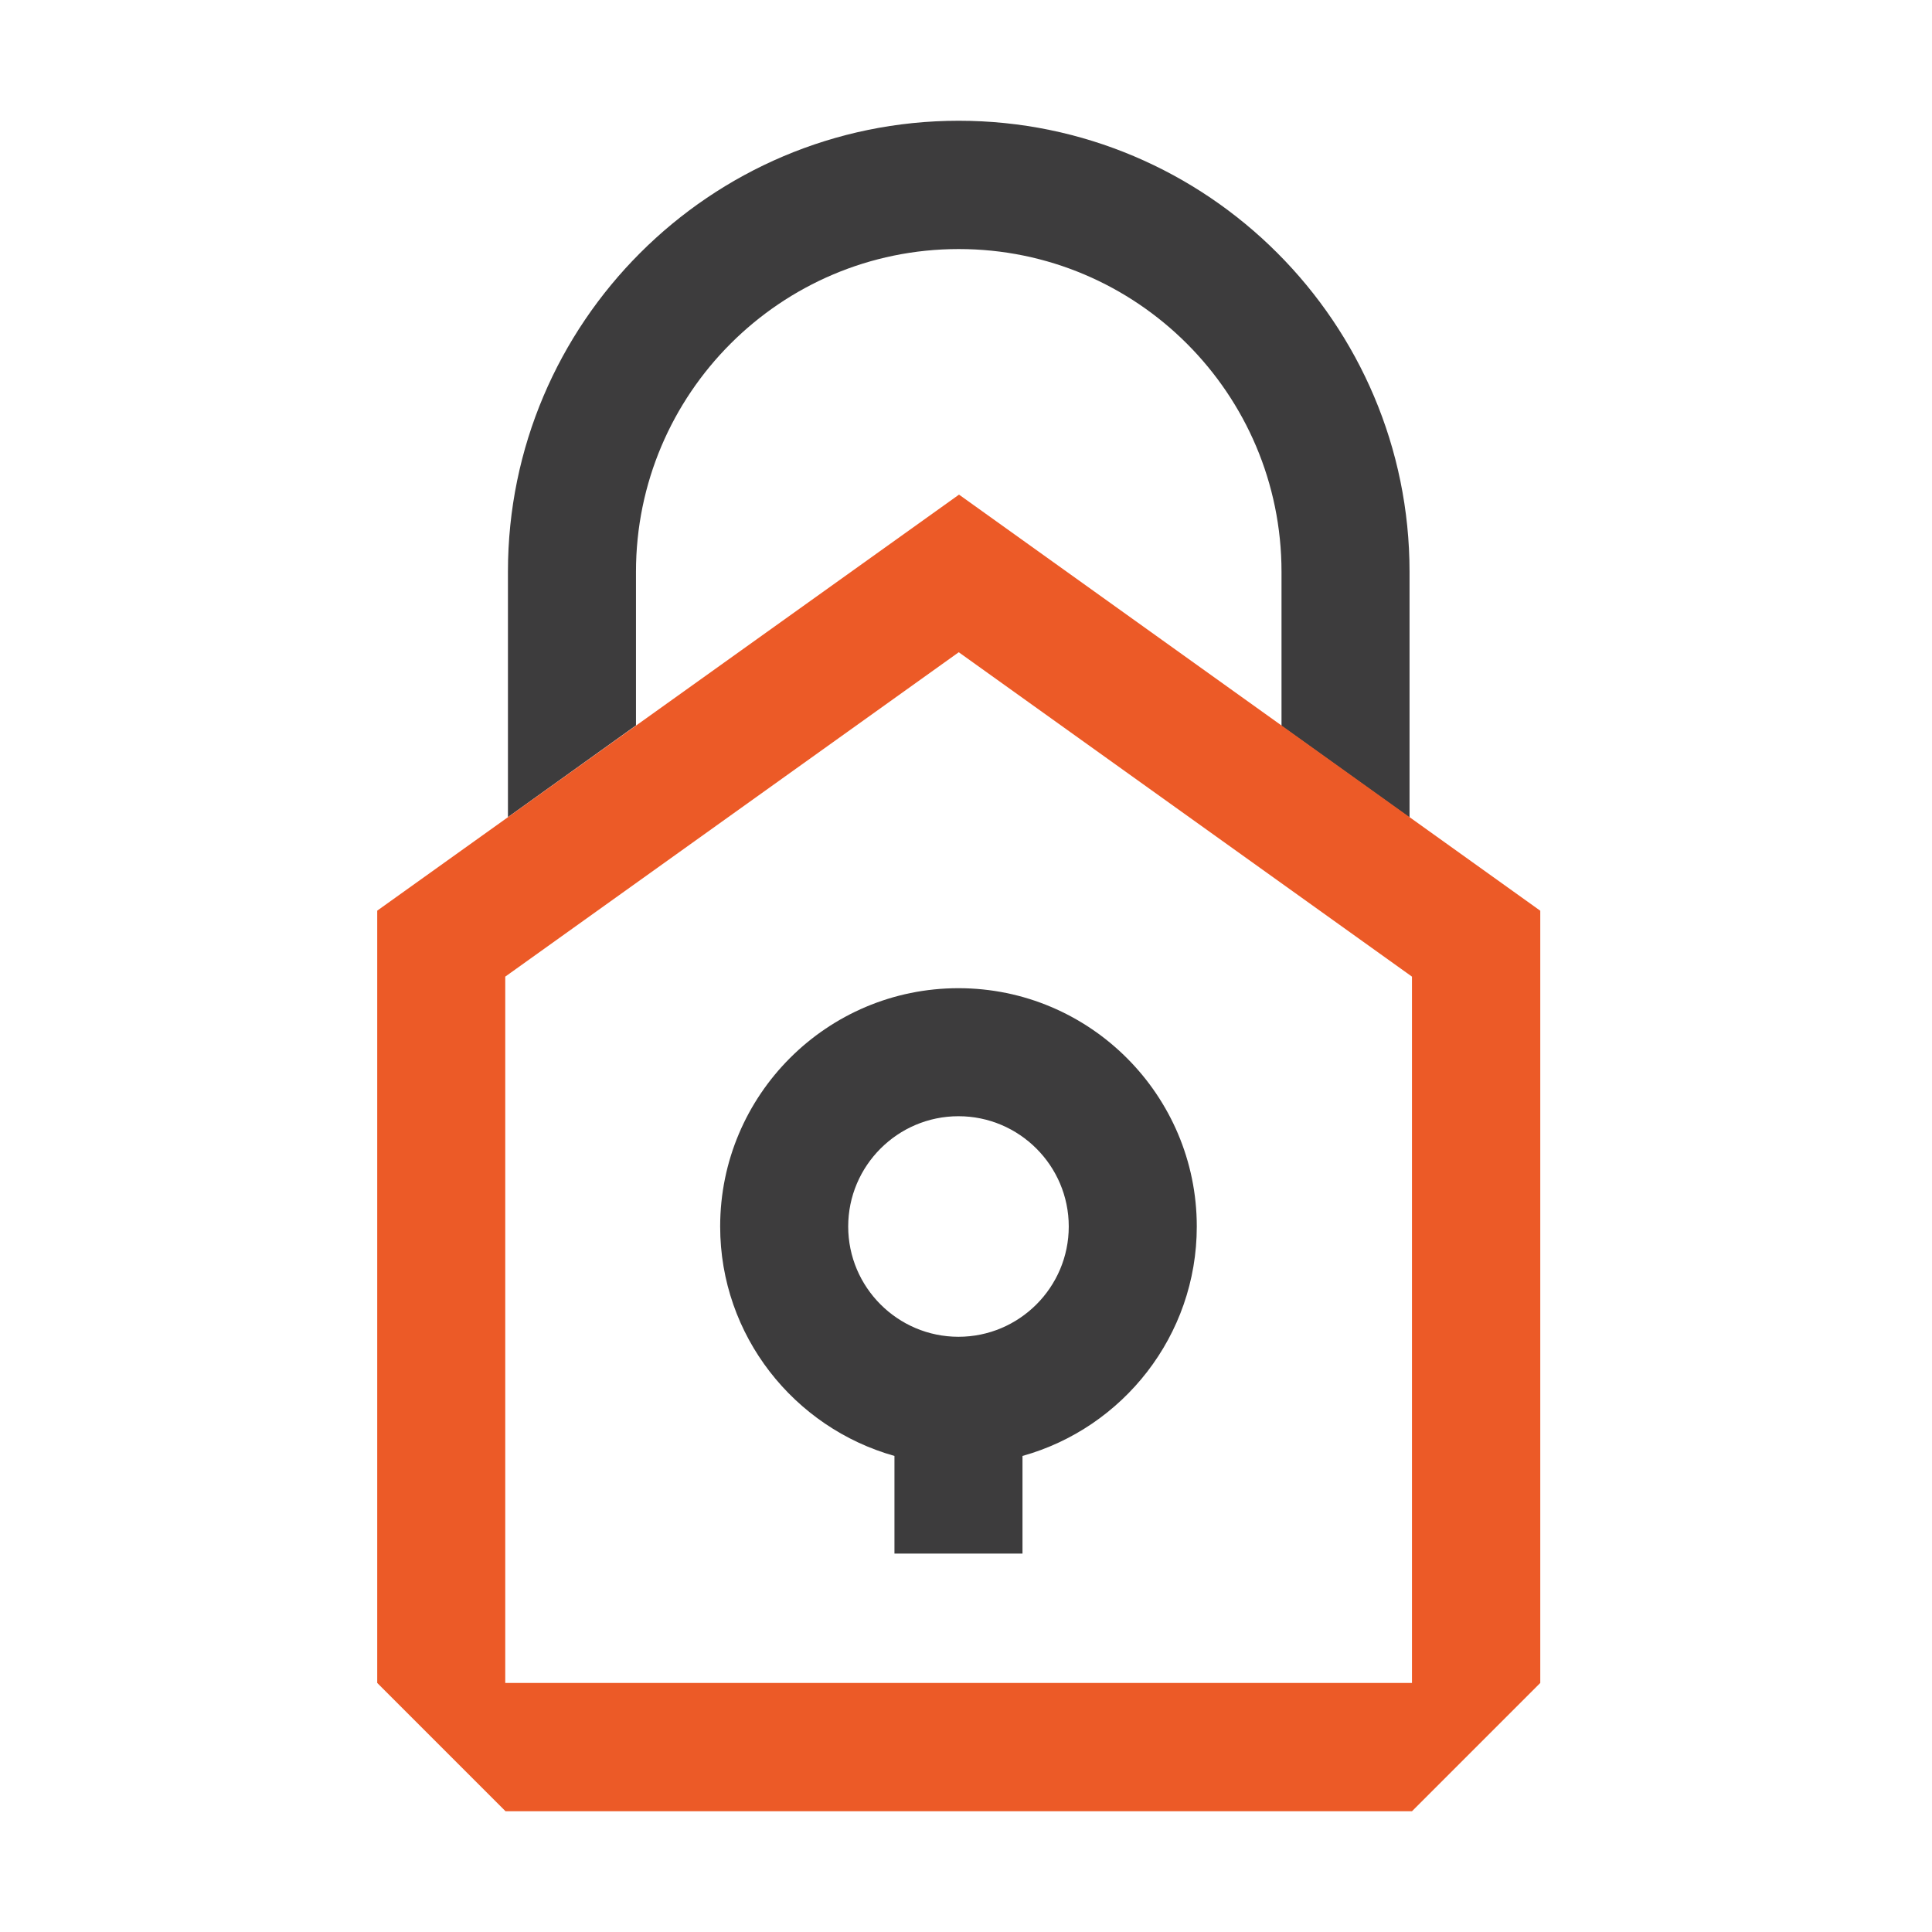 <svg xmlns="http://www.w3.org/2000/svg" version="1.1" xmlns:xlink="http://www.w3.org/1999/xlink" width="512" height="512"><svg width="512" height="512" viewBox="0 0 512 512" fill="none" xmlns="http://www.w3.org/2000/svg">
<path d="M168.54 192.311V151.538C168.54 104.35 206.889 66.001 254.077 66.001C301.265 66.001 339.614 104.35 339.614 151.538V192.382L373.544 216.689V151.538C373.544 85.603 319.941 32 254.077 32C188.214 32 134.61 85.603 134.61 151.467V216.546L168.54 192.239V192.311Z" fill="#3D3C3D"></path>
<path d="M133.898 258.816L254.078 172.851L374.186 258.816V445.999H133.898V258.816ZM99.969 241.352V445.999L133.97 480H374.186L408.187 445.999V241.352L254.149 131.08L100.04 241.281L99.969 241.352Z" fill="#EC5A27"></path>
<path d="M254.006 354.261C237.896 354.261 224.781 341.145 224.781 325.036C224.781 308.926 237.896 295.81 254.006 295.81C270.115 295.81 283.231 308.926 283.231 325.036C283.231 341.145 270.115 354.261 254.006 354.261ZM317.161 325.036C317.161 290.251 288.862 261.881 254.006 261.881C219.15 261.881 190.851 290.179 190.851 325.036C190.851 353.976 210.453 378.354 237.041 385.838V411.713H270.971V385.838C297.559 378.425 317.161 353.976 317.161 325.036Z" fill="#3D3C3D"></path>
</svg><style>@media (prefers-color-scheme: light) { :root { filter: none; } }
@media (prefers-color-scheme: dark) { :root { filter: none; } }
</style></svg>